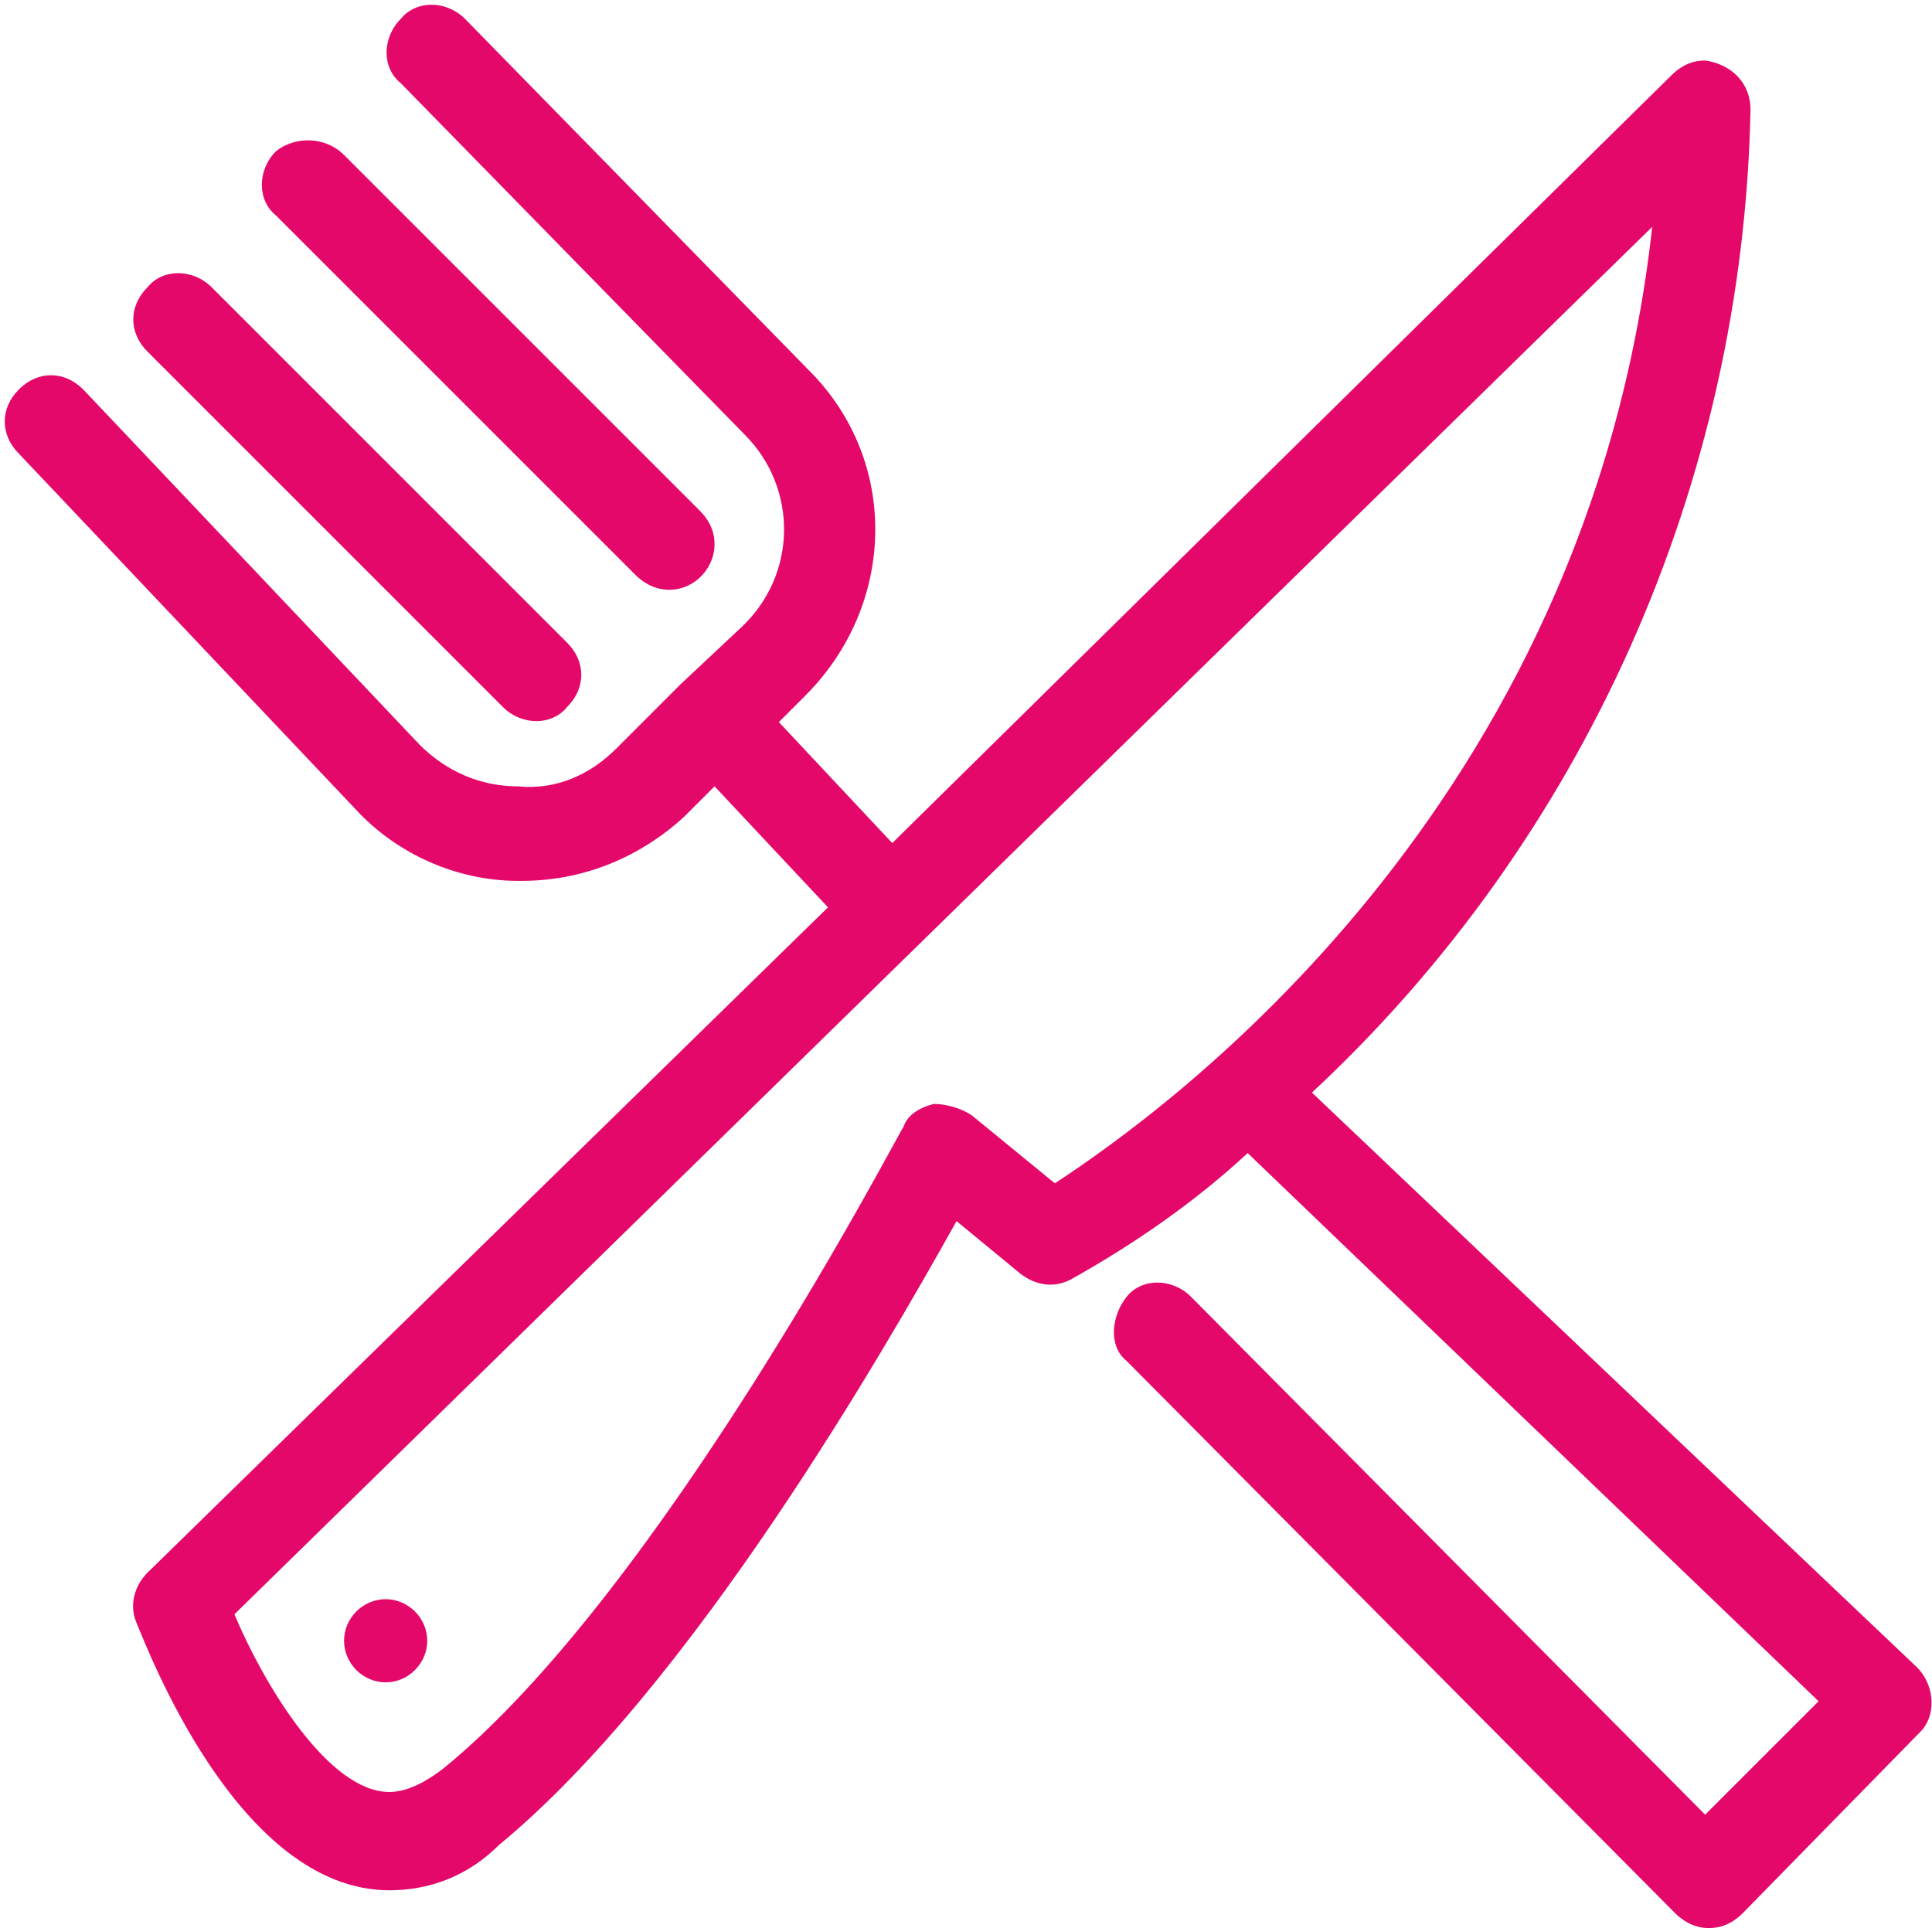 <?xml version="1.0" encoding="utf-8"?>
<!-- Generator: Adobe Illustrator 27.2.0, SVG Export Plug-In . SVG Version: 6.00 Build 0)  -->
<svg version="1.1" id="Calque_1" xmlns="http://www.w3.org/2000/svg" xmlns:xlink="http://www.w3.org/1999/xlink" x="0px" y="0px"
	 viewBox="0 0 51.1 51" style="enable-background:new 0 0 51.1 51;" xml:space="preserve">
<style type="text/css">
	.st0{fill:#E5086B;}
</style>
<g id="Groupe_72" transform="translate(0 0)">
	<path id="Tracé_162" class="st0" d="M13.3,18.7c0.5,0.5,1.3,0.5,1.7,0c0.5-0.5,0.5-1.2,0-1.7L5.6,7.6c-0.5-0.5-1.3-0.5-1.7,0
		c-0.5,0.5-0.5,1.2,0,1.7L13.3,18.7z"/>
	<path id="Tracé_163" class="st0" d="M16.8,15.2c0.2,0.2,0.5,0.4,0.9,0.4l0,0c0.7,0,1.2-0.6,1.2-1.2c0-0.3-0.1-0.6-0.4-0.9L9.1,4.1
		C8.6,3.6,7.8,3.6,7.3,4c-0.5,0.5-0.5,1.3,0,1.7c0,0,0,0,0,0L16.8,15.2z"/>
	<path id="Tracé_164" class="st0" d="M50.7,44.1l-16-15.2c7.2-6.7,11.4-16.1,11.6-26c0-0.7-0.5-1.2-1.2-1.3c-0.3,0-0.6,0.1-0.9,0.4
		L23.6,22.3l-3-3.2l0.7-0.7c2.4-2.4,2.5-6.2,0.1-8.6c0,0,0,0,0,0l-9.1-9.3c-0.5-0.5-1.3-0.5-1.7,0c-0.5,0.5-0.5,1.3,0,1.7l0,0
		l9.1,9.3c1.4,1.4,1.4,3.7-0.1,5.1c0,0,0,0,0,0L18,18.1l0,0l0,0l-1.7,1.7c-0.7,0.7-1.6,1.1-2.6,1c-1,0-1.9-0.4-2.6-1.1l-8.9-9.4
		c-0.5-0.5-1.2-0.5-1.7,0c-0.5,0.5-0.5,1.2,0,1.7l8.9,9.4c1.1,1.2,2.7,1.9,4.3,1.9h0.1c1.6,0,3.1-0.6,4.3-1.7l0.8-0.8l3,3.2
		l-18,17.6c-0.3,0.3-0.5,0.8-0.3,1.3c0.3,0.7,2.7,7.1,6.7,7.1l0,0c1.1,0,2.1-0.4,2.9-1.2c5.1-4.2,10.2-13.1,12.1-16.5l1.7,1.4
		c0.4,0.3,0.9,0.4,1.4,0.1c1.6-0.9,3.2-2,4.6-3.3L48.1,45l-3,3L31.5,34.3c-0.5-0.5-1.3-0.5-1.7,0s-0.5,1.3,0,1.7l14.5,14.6
		c0.2,0.2,0.5,0.4,0.9,0.4l0,0c0.3,0,0.6-0.1,0.9-0.4l4.7-4.8C51.2,45.4,51.2,44.6,50.7,44.1C50.7,44.1,50.7,44.1,50.7,44.1
		L50.7,44.1z M27.9,31.3l-2.2-1.8c-0.3-0.2-0.7-0.3-1-0.3c-0.4,0.1-0.7,0.3-0.8,0.6c-0.1,0.1-6.4,12.3-12.2,17
		c-0.4,0.3-0.9,0.6-1.4,0.6c-1.6,0-3.3-2.8-4.1-4.7L43.7,6C42,21.4,30.8,29.4,27.9,31.3z"/>
	<path id="Tracé_165" class="st0" d="M10.2,42.3c-0.6,0-1.1,0.5-1.1,1.1s0.5,1.1,1.1,1.1s1.1-0.5,1.1-1.1c0,0,0,0,0,0
		C11.3,42.8,10.8,42.3,10.2,42.3z"/>
</g>
</svg>

